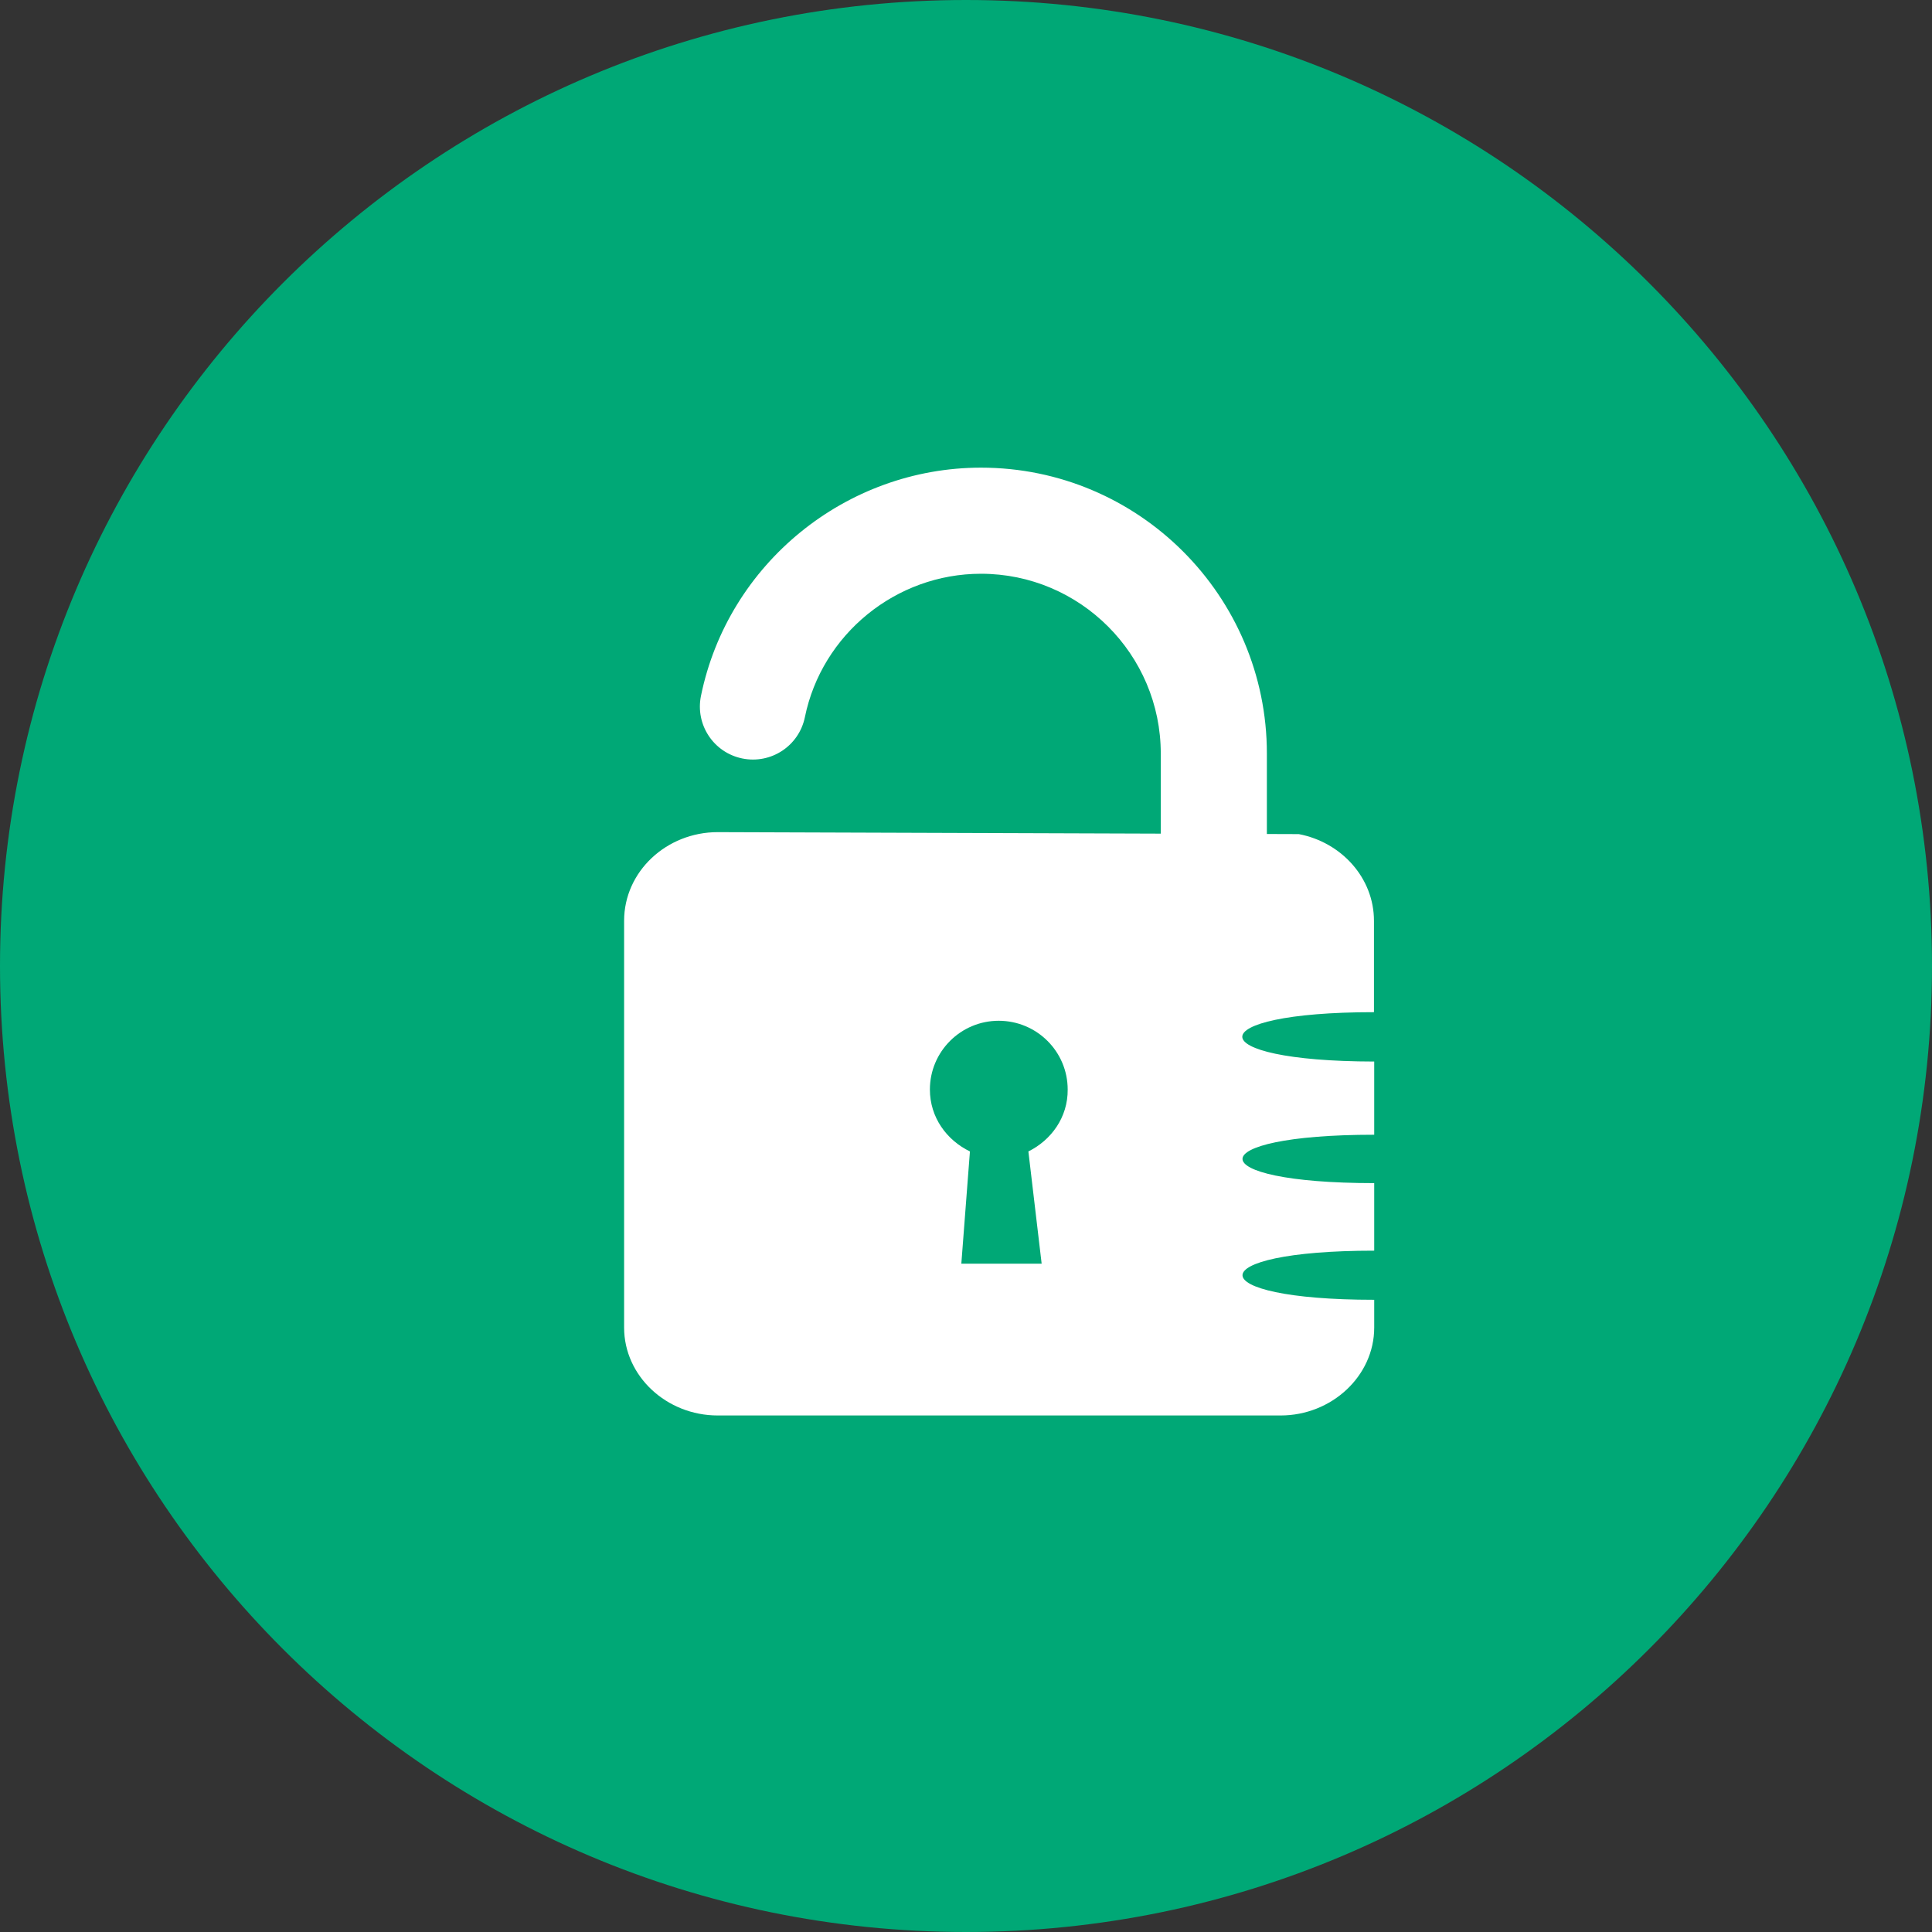 <?xml version="1.0" encoding="UTF-8"?> <!-- Generator: Adobe Illustrator 25.4.1, SVG Export Plug-In . SVG Version: 6.00 Build 0) --> <svg xmlns="http://www.w3.org/2000/svg" xmlns:xlink="http://www.w3.org/1999/xlink" version="1.1" id="Calque_1" x="0px" y="0px" viewBox="0 0 78.66 78.66" style="enable-background:new 0 0 78.66 78.66;" xml:space="preserve"><rect x="0" y="0" width="78.66" height="78.66" fill="#333333" stroke="none"/> <style type="text/css"> .st0{clip-path:url(#SVGID_00000003786772724132373590000012878237536650185903_);fill:#00A876;} .st1{clip-path:url(#SVGID_00000003786772724132373590000012878237536650185903_);fill:#FFFFFF;} </style> <g> <defs> <rect id="SVGID_1_" y="0" width="78.66" height="78.66"></rect> </defs> <clipPath id="SVGID_00000011721571280298311030000000033681547144665765_"> <use xlink:href="#SVGID_1_" style="overflow:visible;"></use> </clipPath> <path style="clip-path:url(#SVGID_00000011721571280298311030000000033681547144665765_);fill:#00A876;" d="M78.66,39.33 c0,21.72-17.61,39.33-39.33,39.33C17.61,78.66,0,61.05,0,39.33S17.61,0,39.33,0C61.05,0,78.66,17.61,78.66,39.33"></path> <path style="clip-path:url(#SVGID_00000011721571280298311030000000033681547144665765_);fill:#FFFFFF;" d="M41.6,46.79v3.55h-0.93 h-0.91v-3.55c-0.74-0.36-1.26-1.08-1.26-1.95c0-1.2,0.98-2.17,2.17-2.17c1.21,0,2.18,0.97,2.18,2.17 C42.86,45.71,42.33,46.44,41.6,46.79 M55.94,41.21v-3.72c0-1.75-1.33-3.2-3.06-3.53l-23.66-0.08c-2.08,0-3.81,1.6-3.81,3.61v16.56 c0,1.98,1.73,3.58,3.81,3.58h22.92c2.07,0,3.81-1.6,3.81-3.58v-1.13c-7.15,0-7.15-2,0-2v-2.75c-7.15,0-7.15-1.97,0-1.97v-2.98 C48.79,43.21,48.79,41.21,55.94,41.21"></path> <path style="clip-path:url(#SVGID_00000011721571280298311030000000033681547144665765_);fill:#00A876;" d="M41.87,46.88l0.54,4.57 h-1.74h-1.53l0.35-4.57c-0.95-0.46-1.63-1.39-1.63-2.52c0-1.55,1.26-2.8,2.8-2.8c1.55,0,2.81,1.25,2.81,2.8 C43.48,45.49,42.8,46.42,41.87,46.88"></path> <path style="clip-path:url(#SVGID_00000011721571280298311030000000033681547144665765_);fill:#FFFFFF;" d="M49.42,38.74 c-1.19,0-2.16-0.97-2.16-2.16v-5.9c0-4.03-3.28-7.32-7.32-7.32c-3.46,0-6.48,2.46-7.17,5.84c-0.24,1.17-1.38,1.92-2.55,1.68 c-1.17-0.24-1.92-1.38-1.68-2.55c1.1-5.38,5.9-9.29,11.4-9.29c6.42,0,11.64,5.22,11.64,11.64v5.9 C51.58,37.77,50.61,38.74,49.42,38.74"></path> </g> </svg> 